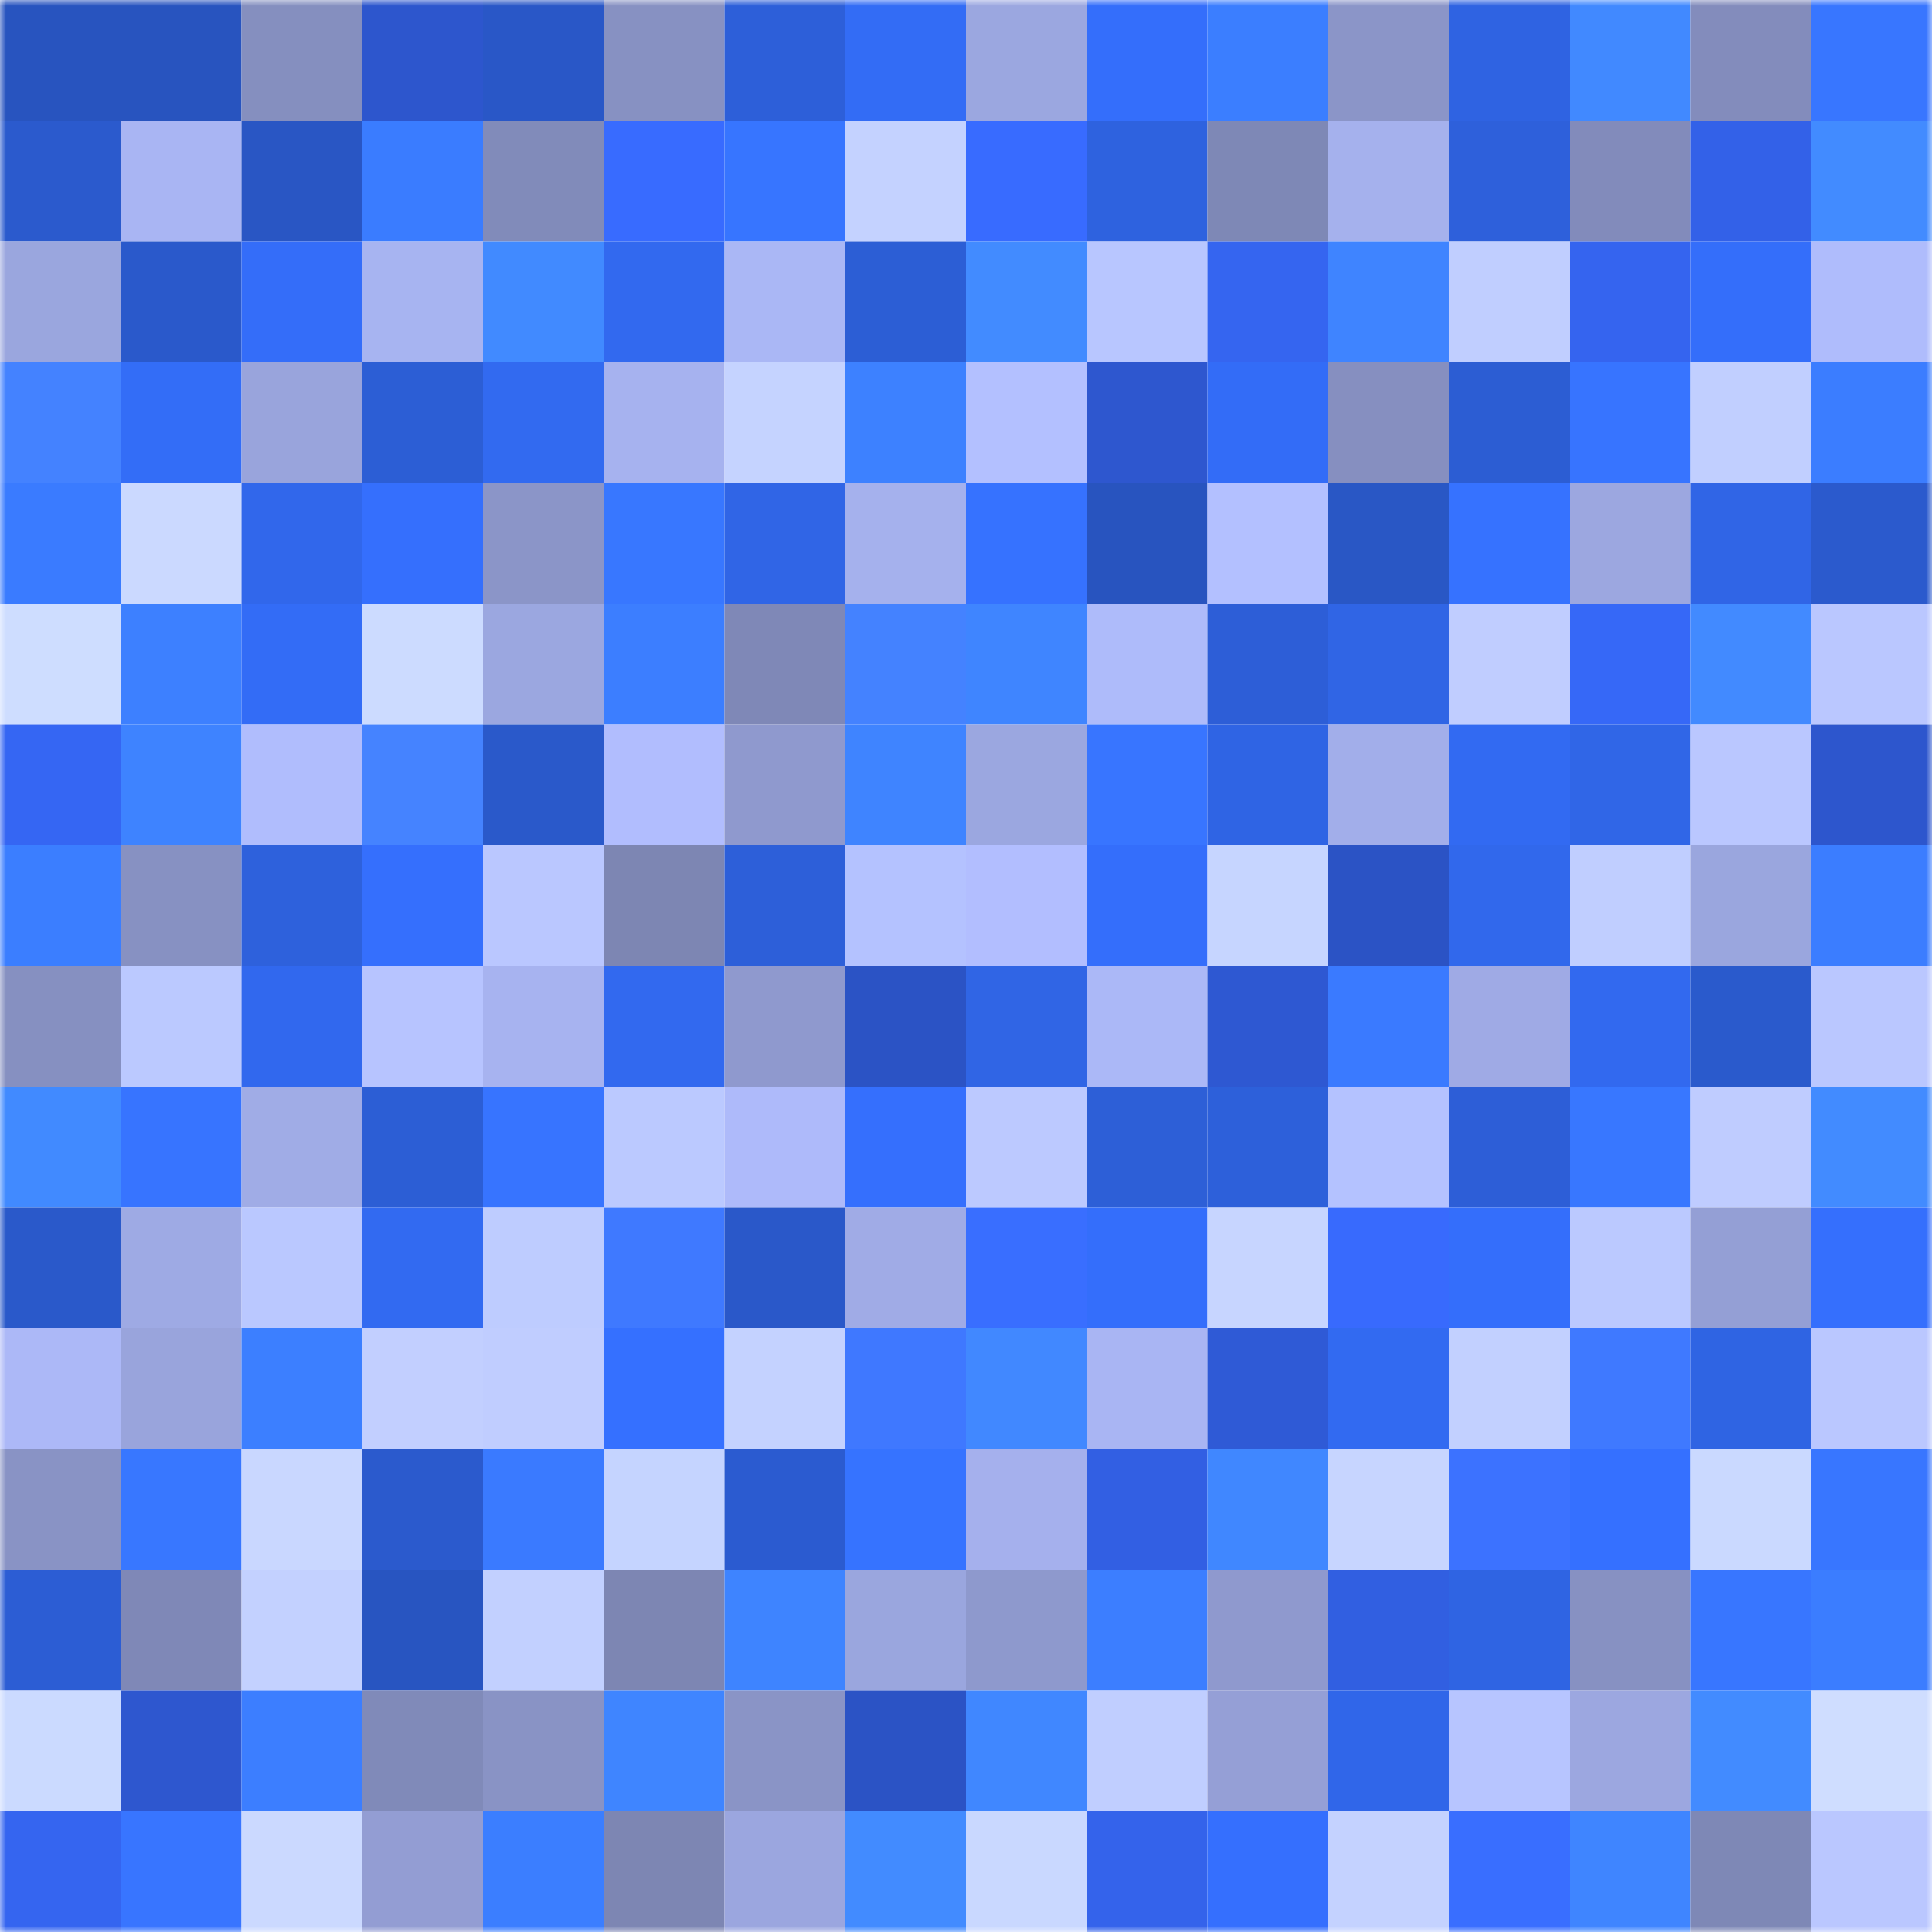<svg viewBox="0 0 160 160" fill="none" role="img" xmlns="http://www.w3.org/2000/svg" width="240" height="240" name="basenames%2C2255888333.base.eth"><mask id="945846086" mask-type="alpha" maskUnits="userSpaceOnUse" x="0" y="0" width="160" height="160"><rect width="160" height="160" fill="#FFFFFF"></rect></mask><g mask="url(#945846086)"><rect x="0" y="0" width="10" height="10" fill="#2854bf"></rect><rect x="10" y="0" width="10" height="10" fill="#2854bf"></rect><rect x="20" y="0" width="10" height="10" fill="#858fbf"></rect><rect x="30" y="0" width="10" height="10" fill="#2d56cd"></rect><rect x="40" y="0" width="10" height="10" fill="#2957c7"></rect><rect x="50" y="0" width="10" height="10" fill="#8791c2"></rect><rect x="60" y="0" width="10" height="10" fill="#2d5fd9"></rect><rect x="70" y="0" width="10" height="10" fill="#336cf5"></rect><rect x="80" y="0" width="10" height="10" fill="#9ba7e0"></rect><rect x="90" y="0" width="10" height="10" fill="#346efb"></rect><rect x="100" y="0" width="10" height="10" fill="#3b7eff"></rect><rect x="110" y="0" width="10" height="10" fill="#8b95c8"></rect><rect x="120" y="0" width="10" height="10" fill="#2f63e2"></rect><rect x="130" y="0" width="10" height="10" fill="#4189ff"></rect><rect x="140" y="0" width="10" height="10" fill="#838cbc"></rect><rect x="150" y="0" width="10" height="10" fill="#3876ff"></rect><rect x="0" y="10" width="10" height="10" fill="#2b5acd"></rect><rect x="10" y="10" width="10" height="10" fill="#a9b5f3"></rect><rect x="20" y="10" width="10" height="10" fill="#2956c4"></rect><rect x="30" y="10" width="10" height="10" fill="#3a7cff"></rect><rect x="40" y="10" width="10" height="10" fill="#818bba"></rect><rect x="50" y="10" width="10" height="10" fill="#386bff"></rect><rect x="60" y="10" width="10" height="10" fill="#3775ff"></rect><rect x="70" y="10" width="10" height="10" fill="#c4d2ff"></rect><rect x="80" y="10" width="10" height="10" fill="#386bff"></rect><rect x="90" y="10" width="10" height="10" fill="#2e62df"></rect><rect x="100" y="10" width="10" height="10" fill="#7e88b6"></rect><rect x="110" y="10" width="10" height="10" fill="#a5b1ed"></rect><rect x="120" y="10" width="10" height="10" fill="#2e60db"></rect><rect x="130" y="10" width="10" height="10" fill="#828bbb"></rect><rect x="140" y="10" width="10" height="10" fill="#3361e8"></rect><rect x="150" y="10" width="10" height="10" fill="#428bff"></rect><rect x="0" y="20" width="10" height="10" fill="#9aa6de"></rect><rect x="10" y="20" width="10" height="10" fill="#2a59cb"></rect><rect x="20" y="20" width="10" height="10" fill="#346df9"></rect><rect x="30" y="20" width="10" height="10" fill="#a7b4f1"></rect><rect x="40" y="20" width="10" height="10" fill="#418aff"></rect><rect x="50" y="20" width="10" height="10" fill="#3269ef"></rect><rect x="60" y="20" width="10" height="10" fill="#aab7f5"></rect><rect x="70" y="20" width="10" height="10" fill="#2c5ed5"></rect><rect x="80" y="20" width="10" height="10" fill="#428bff"></rect><rect x="90" y="20" width="10" height="10" fill="#b8c6ff"></rect><rect x="100" y="20" width="10" height="10" fill="#3565f0"></rect><rect x="110" y="20" width="10" height="10" fill="#3f84ff"></rect><rect x="120" y="20" width="10" height="10" fill="#c0ceff"></rect><rect x="130" y="20" width="10" height="10" fill="#3564ef"></rect><rect x="140" y="20" width="10" height="10" fill="#346efa"></rect><rect x="150" y="20" width="10" height="10" fill="#afbcfc"></rect><rect x="0" y="30" width="10" height="10" fill="#4482ff"></rect><rect x="10" y="30" width="10" height="10" fill="#336df7"></rect><rect x="20" y="30" width="10" height="10" fill="#99a4dc"></rect><rect x="30" y="30" width="10" height="10" fill="#2c5ed5"></rect><rect x="40" y="30" width="10" height="10" fill="#326af0"></rect><rect x="50" y="30" width="10" height="10" fill="#a6b2ef"></rect><rect x="60" y="30" width="10" height="10" fill="#c5d3ff"></rect><rect x="70" y="30" width="10" height="10" fill="#3d81ff"></rect><rect x="80" y="30" width="10" height="10" fill="#b3c0ff"></rect><rect x="90" y="30" width="10" height="10" fill="#2e57cf"></rect><rect x="100" y="30" width="10" height="10" fill="#336cf7"></rect><rect x="110" y="30" width="10" height="10" fill="#868fc0"></rect><rect x="120" y="30" width="10" height="10" fill="#2c5dd3"></rect><rect x="130" y="30" width="10" height="10" fill="#3774ff"></rect><rect x="140" y="30" width="10" height="10" fill="#c1cfff"></rect><rect x="150" y="30" width="10" height="10" fill="#3b7dff"></rect><rect x="0" y="40" width="10" height="10" fill="#3a7bff"></rect><rect x="10" y="40" width="10" height="10" fill="#cbd9ff"></rect><rect x="20" y="40" width="10" height="10" fill="#3167eb"></rect><rect x="30" y="40" width="10" height="10" fill="#356ffd"></rect><rect x="40" y="40" width="10" height="10" fill="#8b95c8"></rect><rect x="50" y="40" width="10" height="10" fill="#3877ff"></rect><rect x="60" y="40" width="10" height="10" fill="#3065e6"></rect><rect x="70" y="40" width="10" height="10" fill="#a5b1ed"></rect><rect x="80" y="40" width="10" height="10" fill="#3672ff"></rect><rect x="90" y="40" width="10" height="10" fill="#2854bf"></rect><rect x="100" y="40" width="10" height="10" fill="#b3c0ff"></rect><rect x="110" y="40" width="10" height="10" fill="#2957c5"></rect><rect x="120" y="40" width="10" height="10" fill="#3672ff"></rect><rect x="130" y="40" width="10" height="10" fill="#9ca7e0"></rect><rect x="140" y="40" width="10" height="10" fill="#3065e6"></rect><rect x="150" y="40" width="10" height="10" fill="#2b5acd"></rect><rect x="0" y="50" width="10" height="10" fill="#ceddff"></rect><rect x="10" y="50" width="10" height="10" fill="#3d80ff"></rect><rect x="20" y="50" width="10" height="10" fill="#336cf6"></rect><rect x="30" y="50" width="10" height="10" fill="#ccdbff"></rect><rect x="40" y="50" width="10" height="10" fill="#9ba7e0"></rect><rect x="50" y="50" width="10" height="10" fill="#3c7eff"></rect><rect x="60" y="50" width="10" height="10" fill="#7f88b7"></rect><rect x="70" y="50" width="10" height="10" fill="#4482ff"></rect><rect x="80" y="50" width="10" height="10" fill="#3f85ff"></rect><rect x="90" y="50" width="10" height="10" fill="#aebbfa"></rect><rect x="100" y="50" width="10" height="10" fill="#2d5ed7"></rect><rect x="110" y="50" width="10" height="10" fill="#3065e5"></rect><rect x="120" y="50" width="10" height="10" fill="#c0cdff"></rect><rect x="130" y="50" width="10" height="10" fill="#3668f7"></rect><rect x="140" y="50" width="10" height="10" fill="#428aff"></rect><rect x="150" y="50" width="10" height="10" fill="#bac7ff"></rect><rect x="0" y="60" width="10" height="10" fill="#3566f3"></rect><rect x="10" y="60" width="10" height="10" fill="#3e83ff"></rect><rect x="20" y="60" width="10" height="10" fill="#b0bdfd"></rect><rect x="30" y="60" width="10" height="10" fill="#4583ff"></rect><rect x="40" y="60" width="10" height="10" fill="#2a59ca"></rect><rect x="50" y="60" width="10" height="10" fill="#b1bdfe"></rect><rect x="60" y="60" width="10" height="10" fill="#8f99ce"></rect><rect x="70" y="60" width="10" height="10" fill="#3f84ff"></rect><rect x="80" y="60" width="10" height="10" fill="#9ba7e0"></rect><rect x="90" y="60" width="10" height="10" fill="#3875ff"></rect><rect x="100" y="60" width="10" height="10" fill="#2f64e4"></rect><rect x="110" y="60" width="10" height="10" fill="#a2aeea"></rect><rect x="120" y="60" width="10" height="10" fill="#326af2"></rect><rect x="130" y="60" width="10" height="10" fill="#3066e7"></rect><rect x="140" y="60" width="10" height="10" fill="#bac7ff"></rect><rect x="150" y="60" width="10" height="10" fill="#2d56cd"></rect><rect x="0" y="70" width="10" height="10" fill="#3b7eff"></rect><rect x="10" y="70" width="10" height="10" fill="#8791c2"></rect><rect x="20" y="70" width="10" height="10" fill="#2e61dc"></rect><rect x="30" y="70" width="10" height="10" fill="#356ffd"></rect><rect x="40" y="70" width="10" height="10" fill="#bac7ff"></rect><rect x="50" y="70" width="10" height="10" fill="#7d86b3"></rect><rect x="60" y="70" width="10" height="10" fill="#2d5fd9"></rect><rect x="70" y="70" width="10" height="10" fill="#b4c2ff"></rect><rect x="80" y="70" width="10" height="10" fill="#b2beff"></rect><rect x="90" y="70" width="10" height="10" fill="#346efb"></rect><rect x="100" y="70" width="10" height="10" fill="#c6d5ff"></rect><rect x="110" y="70" width="10" height="10" fill="#2b53c5"></rect><rect x="120" y="70" width="10" height="10" fill="#3168ec"></rect><rect x="130" y="70" width="10" height="10" fill="#c0ceff"></rect><rect x="140" y="70" width="10" height="10" fill="#9aa6de"></rect><rect x="150" y="70" width="10" height="10" fill="#3b7dff"></rect><rect x="0" y="80" width="10" height="10" fill="#8690c1"></rect><rect x="10" y="80" width="10" height="10" fill="#bbc9ff"></rect><rect x="20" y="80" width="10" height="10" fill="#3168ee"></rect><rect x="30" y="80" width="10" height="10" fill="#b7c4ff"></rect><rect x="40" y="80" width="10" height="10" fill="#a7b3f0"></rect><rect x="50" y="80" width="10" height="10" fill="#3269ef"></rect><rect x="60" y="80" width="10" height="10" fill="#8f99ce"></rect><rect x="70" y="80" width="10" height="10" fill="#2b53c5"></rect><rect x="80" y="80" width="10" height="10" fill="#3065e5"></rect><rect x="90" y="80" width="10" height="10" fill="#abb8f7"></rect><rect x="100" y="80" width="10" height="10" fill="#2e58d2"></rect><rect x="110" y="80" width="10" height="10" fill="#3a7aff"></rect><rect x="120" y="80" width="10" height="10" fill="#9faae5"></rect><rect x="130" y="80" width="10" height="10" fill="#3269ef"></rect><rect x="140" y="80" width="10" height="10" fill="#2a5acc"></rect><rect x="150" y="80" width="10" height="10" fill="#bac7ff"></rect><rect x="0" y="90" width="10" height="10" fill="#418aff"></rect><rect x="10" y="90" width="10" height="10" fill="#3774ff"></rect><rect x="20" y="90" width="10" height="10" fill="#a0ace6"></rect><rect x="30" y="90" width="10" height="10" fill="#2c5ed5"></rect><rect x="40" y="90" width="10" height="10" fill="#3774ff"></rect><rect x="50" y="90" width="10" height="10" fill="#bbc9ff"></rect><rect x="60" y="90" width="10" height="10" fill="#aebafa"></rect><rect x="70" y="90" width="10" height="10" fill="#356ffd"></rect><rect x="80" y="90" width="10" height="10" fill="#bcc9ff"></rect><rect x="90" y="90" width="10" height="10" fill="#2d5fd7"></rect><rect x="100" y="90" width="10" height="10" fill="#2d60da"></rect><rect x="110" y="90" width="10" height="10" fill="#b4c2ff"></rect><rect x="120" y="90" width="10" height="10" fill="#2d5ed7"></rect><rect x="130" y="90" width="10" height="10" fill="#3877ff"></rect><rect x="140" y="90" width="10" height="10" fill="#bfccff"></rect><rect x="150" y="90" width="10" height="10" fill="#428bff"></rect><rect x="0" y="100" width="10" height="10" fill="#2a59ca"></rect><rect x="10" y="100" width="10" height="10" fill="#9eaae4"></rect><rect x="20" y="100" width="10" height="10" fill="#bac8ff"></rect><rect x="30" y="100" width="10" height="10" fill="#326af1"></rect><rect x="40" y="100" width="10" height="10" fill="#beccff"></rect><rect x="50" y="100" width="10" height="10" fill="#3f79ff"></rect><rect x="60" y="100" width="10" height="10" fill="#2a58c9"></rect><rect x="70" y="100" width="10" height="10" fill="#a0abe6"></rect><rect x="80" y="100" width="10" height="10" fill="#396eff"></rect><rect x="90" y="100" width="10" height="10" fill="#346efb"></rect><rect x="100" y="100" width="10" height="10" fill="#c7d5ff"></rect><rect x="110" y="100" width="10" height="10" fill="#386afd"></rect><rect x="120" y="100" width="10" height="10" fill="#346efb"></rect><rect x="130" y="100" width="10" height="10" fill="#bbc9ff"></rect><rect x="140" y="100" width="10" height="10" fill="#949fd5"></rect><rect x="150" y="100" width="10" height="10" fill="#356ffd"></rect><rect x="0" y="110" width="10" height="10" fill="#acb8f7"></rect><rect x="10" y="110" width="10" height="10" fill="#99a4dc"></rect><rect x="20" y="110" width="10" height="10" fill="#3c7fff"></rect><rect x="30" y="110" width="10" height="10" fill="#c2cfff"></rect><rect x="40" y="110" width="10" height="10" fill="#c0cdff"></rect><rect x="50" y="110" width="10" height="10" fill="#3570ff"></rect><rect x="60" y="110" width="10" height="10" fill="#c4d2ff"></rect><rect x="70" y="110" width="10" height="10" fill="#3f78ff"></rect><rect x="80" y="110" width="10" height="10" fill="#4188ff"></rect><rect x="90" y="110" width="10" height="10" fill="#a9b5f3"></rect><rect x="100" y="110" width="10" height="10" fill="#2f5ad6"></rect><rect x="110" y="110" width="10" height="10" fill="#326af1"></rect><rect x="120" y="110" width="10" height="10" fill="#c2d0ff"></rect><rect x="130" y="110" width="10" height="10" fill="#3f79ff"></rect><rect x="140" y="110" width="10" height="10" fill="#2f64e3"></rect><rect x="150" y="110" width="10" height="10" fill="#bac7ff"></rect><rect x="0" y="120" width="10" height="10" fill="#8993c5"></rect><rect x="10" y="120" width="10" height="10" fill="#3877ff"></rect><rect x="20" y="120" width="10" height="10" fill="#c9d7ff"></rect><rect x="30" y="120" width="10" height="10" fill="#2b5acd"></rect><rect x="40" y="120" width="10" height="10" fill="#3a7aff"></rect><rect x="50" y="120" width="10" height="10" fill="#c5d4ff"></rect><rect x="60" y="120" width="10" height="10" fill="#2b5bd0"></rect><rect x="70" y="120" width="10" height="10" fill="#3673ff"></rect><rect x="80" y="120" width="10" height="10" fill="#a5b0ed"></rect><rect x="90" y="120" width="10" height="10" fill="#325fe3"></rect><rect x="100" y="120" width="10" height="10" fill="#4087ff"></rect><rect x="110" y="120" width="10" height="10" fill="#c7d5ff"></rect><rect x="120" y="120" width="10" height="10" fill="#3c72ff"></rect><rect x="130" y="120" width="10" height="10" fill="#3570ff"></rect><rect x="140" y="120" width="10" height="10" fill="#cad9ff"></rect><rect x="150" y="120" width="10" height="10" fill="#3876ff"></rect><rect x="0" y="130" width="10" height="10" fill="#2c5dd4"></rect><rect x="10" y="130" width="10" height="10" fill="#7f88b7"></rect><rect x="20" y="130" width="10" height="10" fill="#c3d1ff"></rect><rect x="30" y="130" width="10" height="10" fill="#2855c1"></rect><rect x="40" y="130" width="10" height="10" fill="#c2d0ff"></rect><rect x="50" y="130" width="10" height="10" fill="#7d86b3"></rect><rect x="60" y="130" width="10" height="10" fill="#3e84ff"></rect><rect x="70" y="130" width="10" height="10" fill="#9aa6de"></rect><rect x="80" y="130" width="10" height="10" fill="#8e99cd"></rect><rect x="90" y="130" width="10" height="10" fill="#3c7eff"></rect><rect x="100" y="130" width="10" height="10" fill="#8f99ce"></rect><rect x="110" y="130" width="10" height="10" fill="#315fe1"></rect><rect x="120" y="130" width="10" height="10" fill="#2f64e3"></rect><rect x="130" y="130" width="10" height="10" fill="#8791c2"></rect><rect x="140" y="130" width="10" height="10" fill="#3876ff"></rect><rect x="150" y="130" width="10" height="10" fill="#3b7dff"></rect><rect x="0" y="140" width="10" height="10" fill="#cbdaff"></rect><rect x="10" y="140" width="10" height="10" fill="#2e57cf"></rect><rect x="20" y="140" width="10" height="10" fill="#3c7eff"></rect><rect x="30" y="140" width="10" height="10" fill="#808ab9"></rect><rect x="40" y="140" width="10" height="10" fill="#8993c5"></rect><rect x="50" y="140" width="10" height="10" fill="#3f85ff"></rect><rect x="60" y="140" width="10" height="10" fill="#8a94c6"></rect><rect x="70" y="140" width="10" height="10" fill="#2b53c5"></rect><rect x="80" y="140" width="10" height="10" fill="#4087ff"></rect><rect x="90" y="140" width="10" height="10" fill="#c0ceff"></rect><rect x="100" y="140" width="10" height="10" fill="#959fd6"></rect><rect x="110" y="140" width="10" height="10" fill="#3066e9"></rect><rect x="120" y="140" width="10" height="10" fill="#b7c5ff"></rect><rect x="130" y="140" width="10" height="10" fill="#9ca7e0"></rect><rect x="140" y="140" width="10" height="10" fill="#428bff"></rect><rect x="150" y="140" width="10" height="10" fill="#cfddff"></rect><rect x="0" y="150" width="10" height="10" fill="#3565f0"></rect><rect x="10" y="150" width="10" height="10" fill="#3875ff"></rect><rect x="20" y="150" width="10" height="10" fill="#cbd9ff"></rect><rect x="30" y="150" width="10" height="10" fill="#939dd3"></rect><rect x="40" y="150" width="10" height="10" fill="#3b7eff"></rect><rect x="50" y="150" width="10" height="10" fill="#7d86b3"></rect><rect x="60" y="150" width="10" height="10" fill="#9ba6df"></rect><rect x="70" y="150" width="10" height="10" fill="#428bff"></rect><rect x="80" y="150" width="10" height="10" fill="#c9d8ff"></rect><rect x="90" y="150" width="10" height="10" fill="#3463eb"></rect><rect x="100" y="150" width="10" height="10" fill="#356ffe"></rect><rect x="110" y="150" width="10" height="10" fill="#c4d2ff"></rect><rect x="120" y="150" width="10" height="10" fill="#396eff"></rect><rect x="130" y="150" width="10" height="10" fill="#3f85ff"></rect><rect x="140" y="150" width="10" height="10" fill="#7e88b6"></rect><rect x="150" y="150" width="10" height="10" fill="#bac7ff"></rect></g></svg>